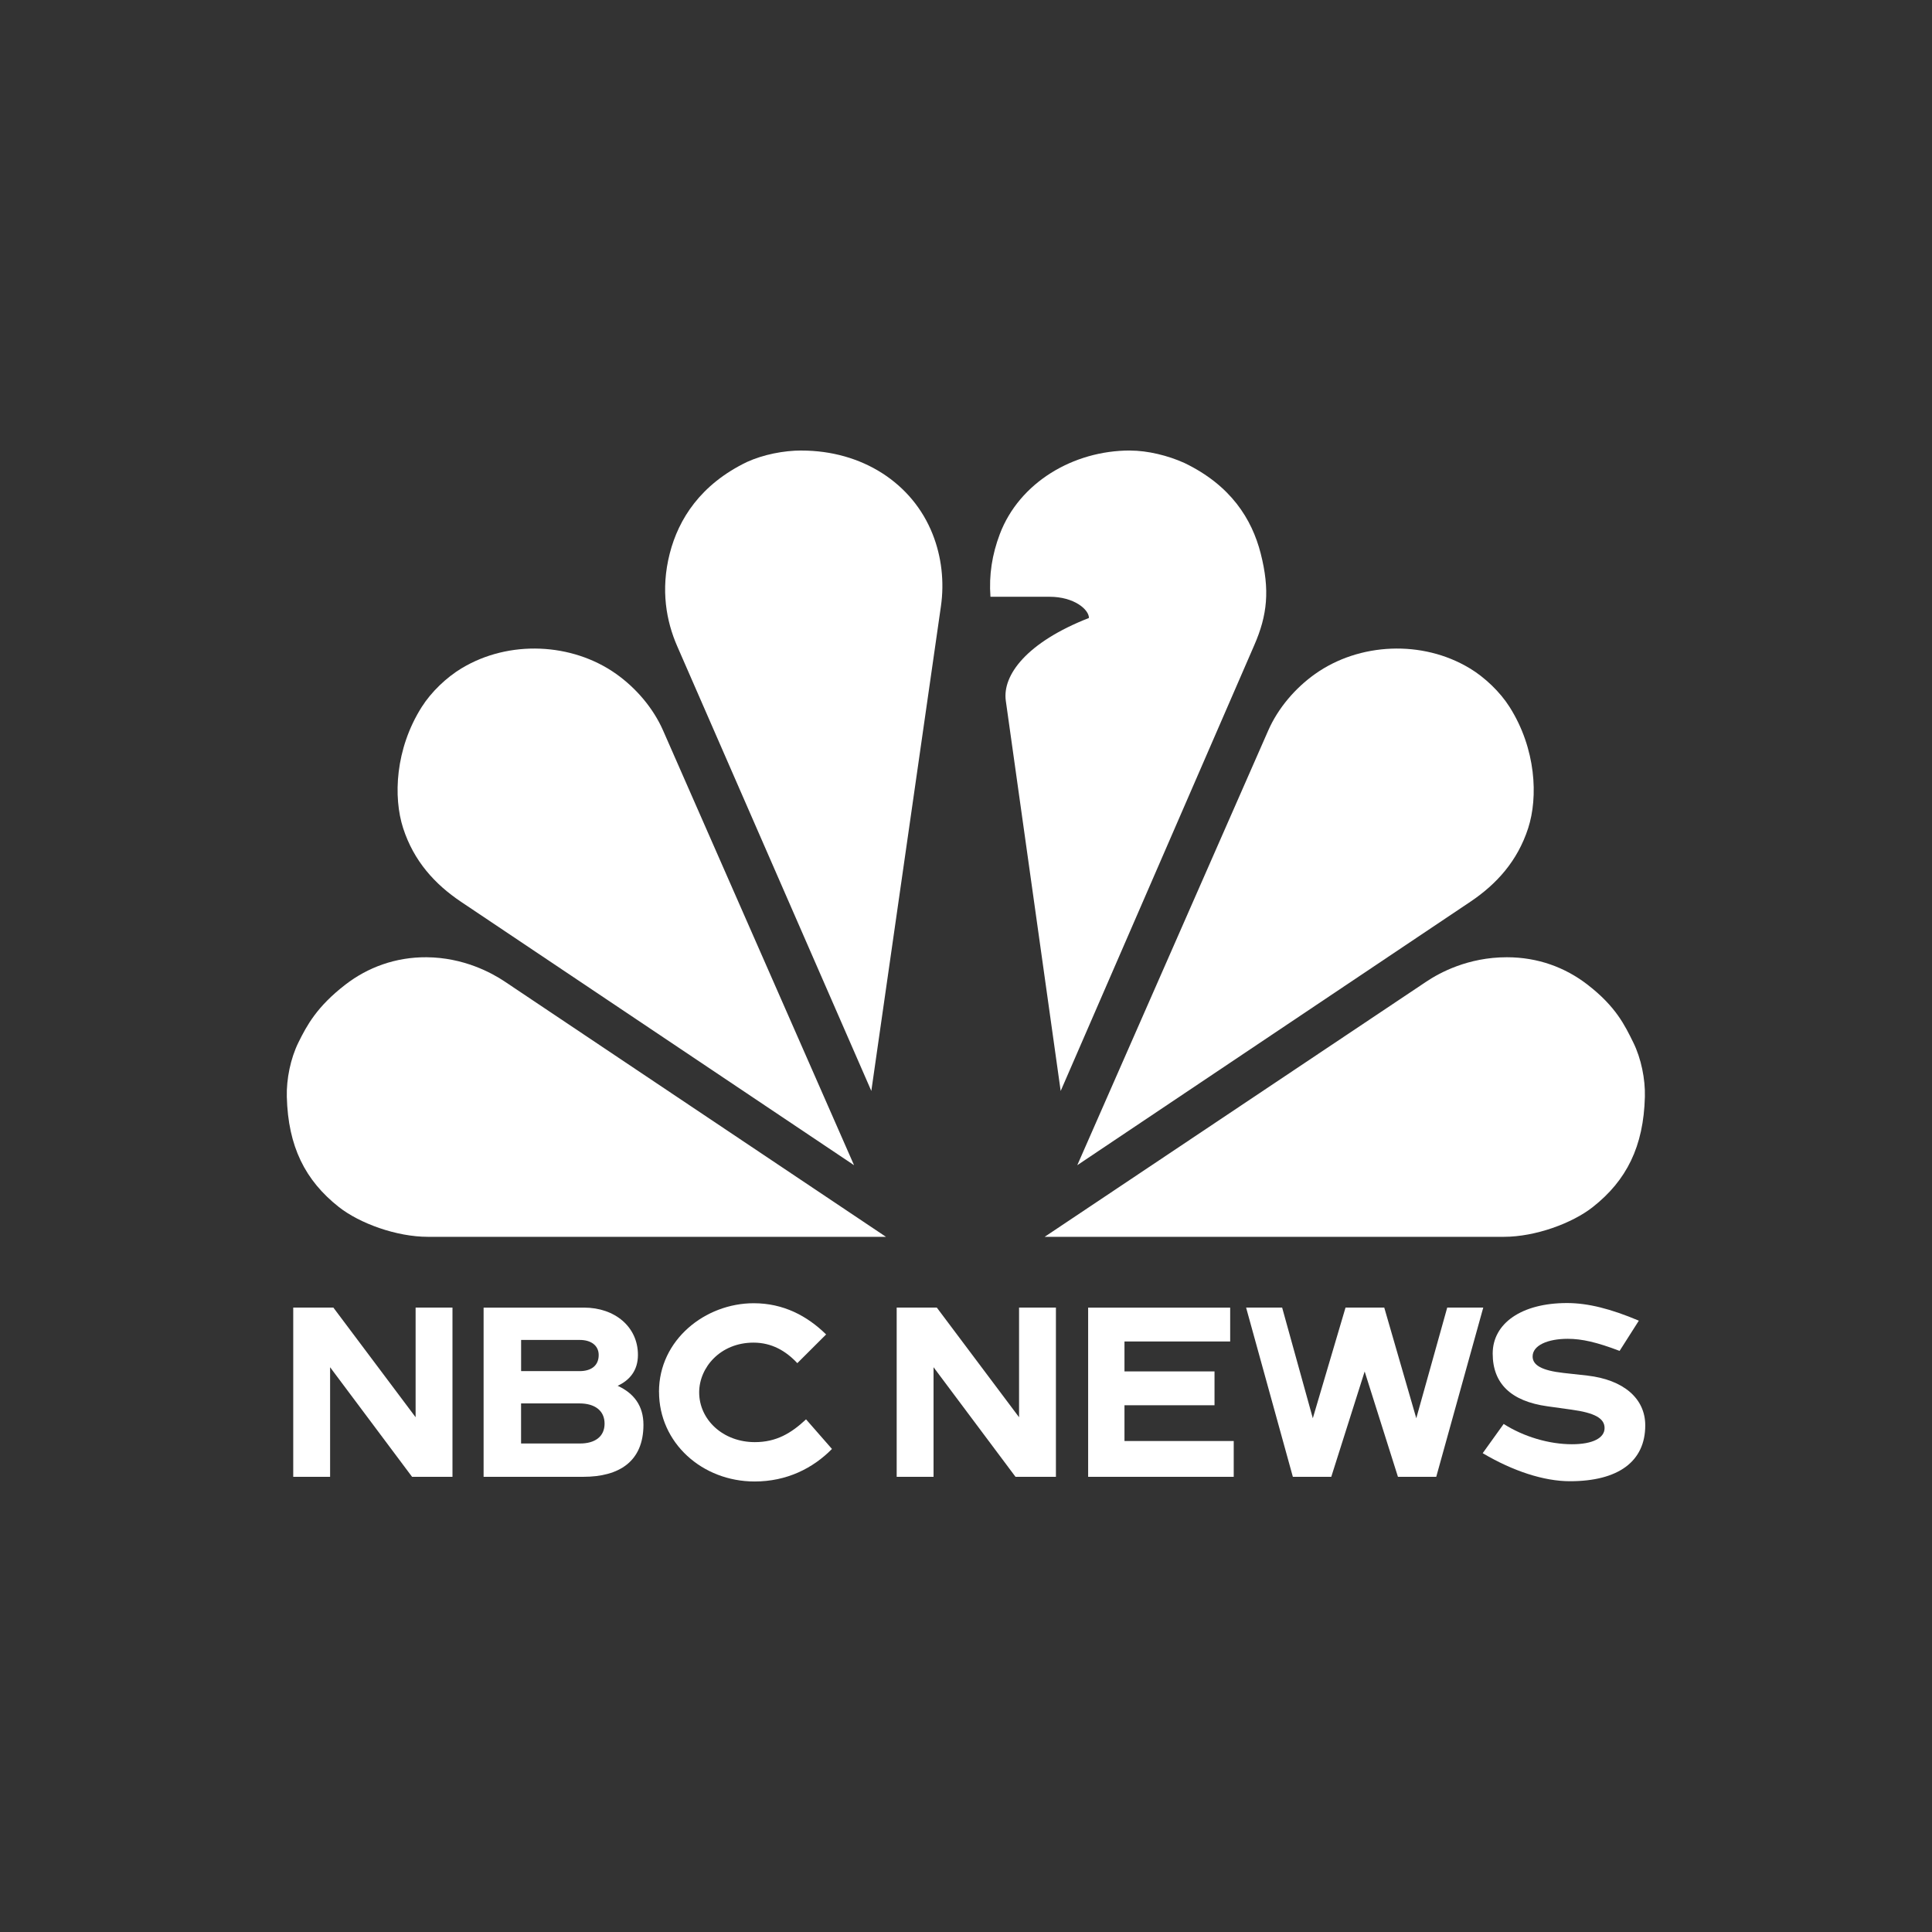 <?xml version="1.0" encoding="UTF-8"?>
<svg id="Capa_1" data-name="Capa 1" xmlns="http://www.w3.org/2000/svg" viewBox="0 0 512 512">
  <rect x="0" y="0" width="512" height="512" fill="#333333" stroke="none"/>
  <defs>
    <style>
      .cls-1 {
        fill: #fff;
        stroke-width: 0px;
      }
    </style>
  </defs>
  <path id="path4144" class="cls-1" d="M299.47,119.39c-15.11,0-29.35,8.53-34.51,22.15-2.05,5.42-2.9,10.83-2.48,16.61h15.67c6.49,0,10.43,3.36,10.43,5.62-16.42,6.42-22.99,15.11-22.03,21.95l14.54,103.4,51.32-118.18c3.45-7.92,4.16-14.58,1.69-24.26-2.33-9.12-7.9-18.05-20.2-23.98-4.31-1.96-9.74-3.3-14.42-3.3Z"/>
  <path id="path1016" class="cls-1" d="M212.39,119.39c-4.68,0-10.11,1.07-14.42,3.03-12.31,5.93-18.15,15.14-20.48,24.26-2.48,9.68-.88,18.02,1.96,24.53l51.46,117.9,18.45-128.48c.92-6.4.18-13.08-2.21-19.09-5.37-13.54-18.7-22.14-34.76-22.14Z"/>
  <path id="path4151" class="cls-1" d="M122.33,177.1c-4.01,2.42-8.04,6.26-10.57,10.26-7.04,11.12-7.58,23.91-4.92,32.12,2.83,8.73,8.39,14.84,15.33,19.5l104.16,69.81-50.61-115.21c-2.6-5.92-7.16-11.25-12.44-14.99-11.68-8.27-28.4-9.06-40.94-1.49h0Z"/>
  <path id="path4155" class="cls-1" d="M79.08,276.27c-2.07,4.2-3.2,9.68-3.07,14.41.34,13.16,4.86,22.15,13.79,29.19,5.46,4.31,15.23,7.9,23.59,7.9h121.4s-101.03-67.65-101.03-67.65c-3.46-2.32-10.91-6.37-20.72-6.44-8.25-.06-15.62,2.71-21.49,7.24-7.6,5.87-10.23,10.83-12.47,15.35Z"/>
  <path id="path4161" class="cls-1" d="M389.49,177.1c4.01,2.42,8.04,6.26,10.57,10.26,7.04,11.12,7.58,23.91,4.92,32.12-2.83,8.73-8.39,14.84-15.33,19.5l-104.16,69.81,50.61-115.21c2.6-5.92,7.16-11.25,12.44-14.99,11.68-8.27,28.4-9.06,40.94-1.49h0Z"/>
  <path id="path4163" class="cls-1" d="M432.84,276.27c2.07,4.2,3.2,9.68,3.07,14.41-.34,13.16-4.86,22.15-13.79,29.19-5.46,4.31-15.23,7.9-23.59,7.9h-121.68s101.17-67.65,101.17-67.65c3.46-2.31,10.99-6.44,21.31-6.44,8.25,0,15.48,2.71,21.35,7.24,7.6,5.87,9.92,10.83,12.16,15.35Z"/>
  <path id="path904" class="cls-1" d="M342.62,391.37h10.18l8.85-27.91,8.82,27.91h10.15l12.46-44.85h-9.55l-8.2,29.33-8.49-29.33h-10.26l-8.67,29.33-8.13-29.33h-9.55l12.39,44.85Z"/>
  <path id="rect908" class="cls-1" d="M119.91,391.37v-44.85h-9.77v29.06l-21.8-29.06h-10.63v44.85h9.77v-29.04l21.72,29.04h10.71Z"/>
  <path id="rect916" class="cls-1" d="M154.6,391.37c9.44,0,15.92-4.03,15.92-13.79,0-5.08-2.58-8.38-6.83-10.33,3.16-1.47,5.37-4.04,5.37-8.19,0-7.43-6.11-12.53-14.3-12.53h-26.6v44.85h26.44ZM138.09,355.1h15.58c2.98,0,4.99,1.49,4.99,3.99,0,2.86-2.04,4.27-5.04,4.27h-15.52v-8.26ZM138.09,371.92h15.48c4.09,0,6.65,1.93,6.65,5.36s-2.54,5.26-6.5,5.26h-15.63v-10.62Z"/>
  <path id="path930" class="cls-1" d="M174.65,368.84c0,13.54,11.44,23.77,25.34,23.77,8.47,0,15.41-3.46,20.49-8.62l-6.87-7.85c-3.96,3.71-7.91,6.04-13.57,6.04-8.48,0-14.75-5.98-14.75-13.19,0-6.56,5.58-13.18,14.4-13.18,4.81,0,8.56,2.18,11.61,5.44l7.63-7.61c-5-4.9-11.29-8.27-19.19-8.27-12.82,0-25.1,9.68-25.1,23.47h0Z"/>
  <path id="path906" class="cls-1" d="M288.37,391.37h38.58v-9.48h-28.95v-9.48h23.86v-8.97h-23.86v-7.94h28.01v-8.97h-37.64v44.85Z"/>
  <path id="path847" class="cls-1" d="M434.31,349.99l-5.1,8.01c-6.07-2.31-10-3.2-13.75-3.2-5.3,0-9.3,1.73-9.3,4.68,0,2.31,2.45,3.72,8.14,4.36l6.33.7c9.56,1.09,15.38,6.02,15.38,13.2,0,9.55-7.11,14.8-19.96,14.8-6.91,0-15.11-2.69-23.12-7.43l5.56-7.75c5.3,3.4,12.07,5.38,18.08,5.38,5.56,0,8.66-1.67,8.66-4.29s-2.71-4.04-8.72-4.87l-6.46-.9c-9.63-1.35-14.47-6.02-14.47-13.97s7.56-13.39,19.7-13.39c5.56,0,11.62,1.54,19.05,4.68Z"/>
  <path id="path914" class="cls-1" d="M279.83,391.37v-44.85h-9.77v29.06l-21.8-29.06h-10.63v44.85h9.77v-29.04l21.72,29.04h10.71Z"/>
</svg>